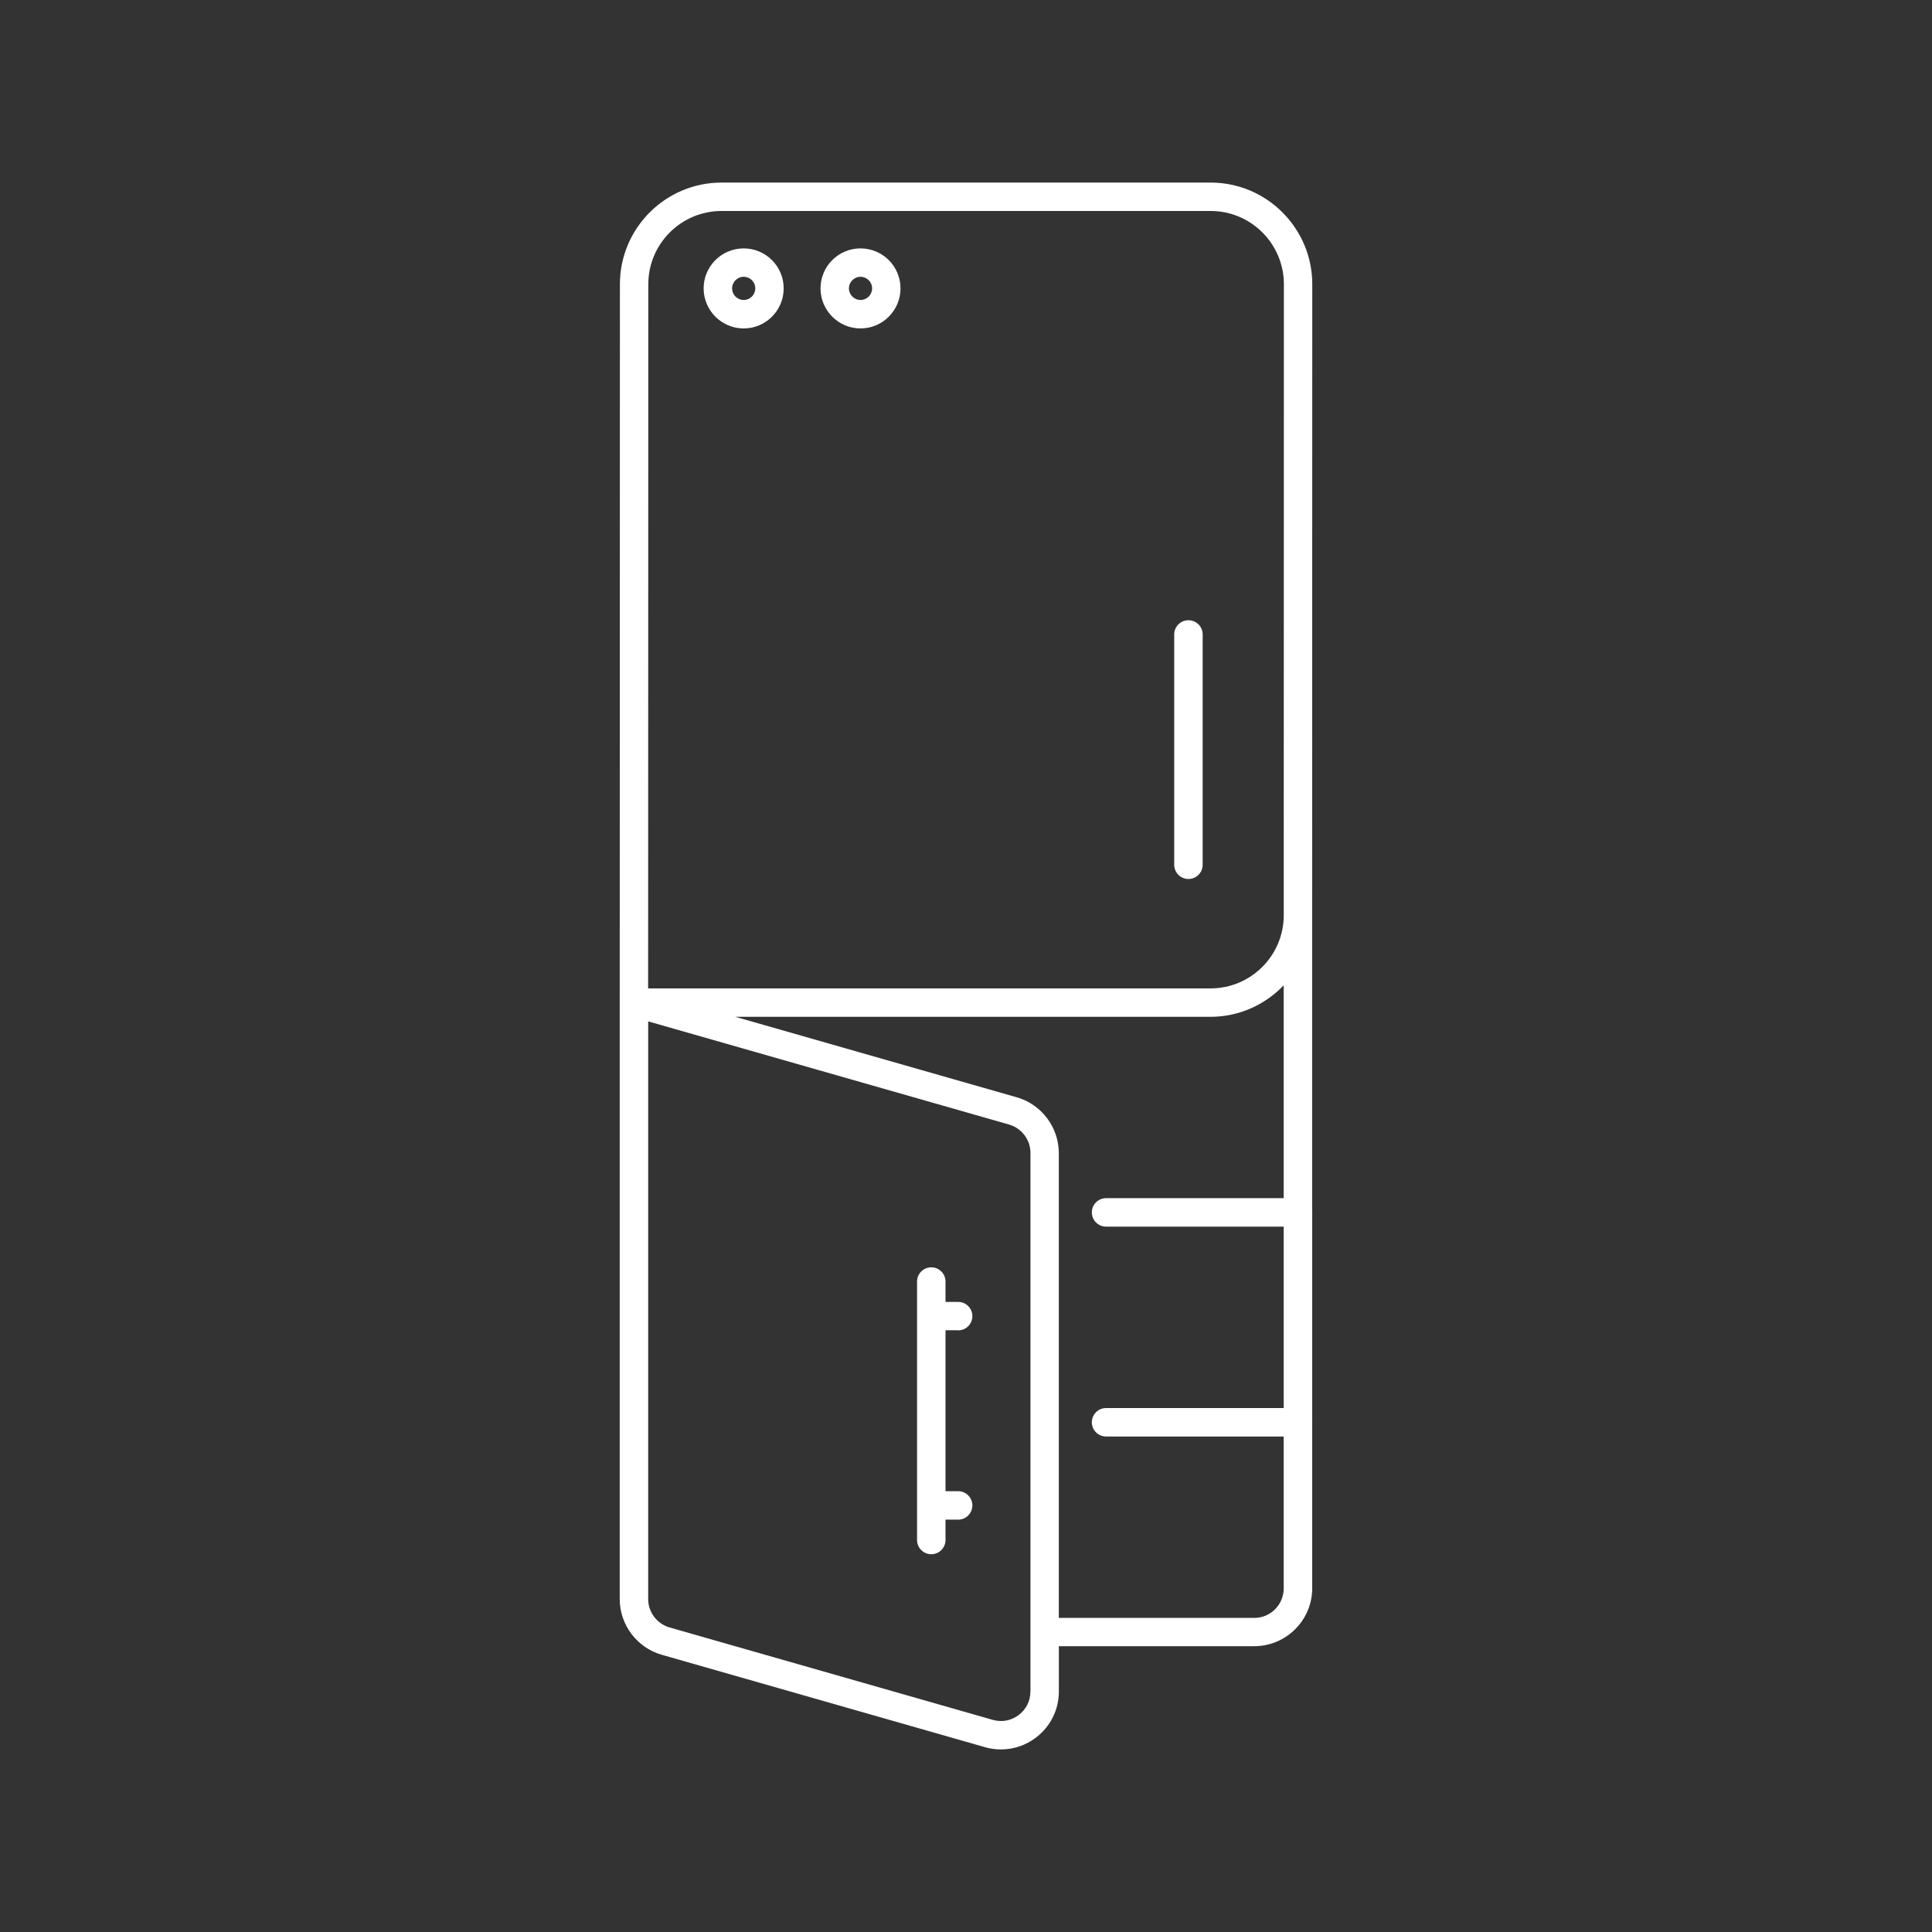 <?xml version="1.0" encoding="UTF-8"?> <svg xmlns="http://www.w3.org/2000/svg" id="Layer_2" viewBox="0 0 300 300"><rect x="0" y="0" width="300" height="300" fill="#333333" stroke="none"/><defs><style>.cls-1{fill:none;}.cls-2{fill:#fff;}</style></defs><g id="Layer_1-2"><g><g><path class="cls-2" d="M203.77,188.26s-.02-.03-.02-.05v-47.17l.02-96.9c0-8.7-7.08-15.79-15.78-15.79H112.04c-8.7,0-15.78,7.08-15.78,15.78l-.03,111.55v92.63c0,3.99,2.68,7.54,6.52,8.64l50.19,14.35c.83,.24,1.67,.35,2.5,.35,1.92,0,3.81-.62,5.4-1.82,2.27-1.72,3.58-4.34,3.58-7.18v-7.03h30.34c4.96,0,9-4.04,9-9v-25.74s.02-.03,.02-.05-.02-.03-.02-.05v-32.48s.02-.03,.02-.05ZM100.67,44.13c0-6.27,5.1-11.37,11.37-11.37h75.95c6.27,0,11.37,5.1,11.37,11.38l-.02,86.81h0v11.16c0,6.27-5.1,11.37-11.37,11.37H100.64l.03-109.34Zm59.33,218.53c0,1.45-.66,2.78-1.82,3.65-1.16,.88-2.63,1.15-4.02,.75l-50.19-14.35c-1.96-.56-3.32-2.37-3.32-4.4v-89.71l56.04,16.02c1.96,.56,3.32,2.37,3.32,4.41v83.63Zm34.75-11.44h-30.34v-72.18c0-3.99-2.68-7.55-6.52-8.65l-43.71-12.5h73.78c4.47,0,8.5-1.89,11.37-4.89v33.05h-27.58c-1.22,0-2.21,.99-2.21,2.21s.99,2.21,2.21,2.21h27.58v28.17h-27.58c-1.22,0-2.21,.99-2.21,2.21s.99,2.21,2.21,2.21h27.58v23.59c0,2.53-2.05,4.58-4.58,4.58Z"></path><path class="cls-2" d="M184.54,96.31c-1.22,0-2.21,.99-2.21,2.21v35.76c0,1.22,.99,2.21,2.21,2.21s2.21-.99,2.21-2.21v-35.76c0-1.22-.99-2.21-2.21-2.21Z"></path><path class="cls-2" d="M148.78,206.58c1.22,0,2.21-.99,2.21-2.21s-.99-2.21-2.21-2.21h-1.96v-3.16c0-1.22-.99-2.21-2.21-2.21s-2.21,.99-2.21,2.21v40.13c0,1.22,.99,2.21,2.21,2.21s2.21-.99,2.21-2.21v-3.16h1.96c1.22,0,2.21-.99,2.21-2.21s-.99-2.21-2.21-2.21h-1.96v-24.99h1.96Z"></path><path class="cls-2" d="M115.48,38.57c-3.43,0-6.22,2.78-6.22,6.21s2.79,6.22,6.22,6.22,6.21-2.79,6.21-6.22-2.79-6.21-6.21-6.21Zm0,8.01c-.99,0-1.8-.81-1.8-1.8s.81-1.8,1.8-1.8,1.8,.8,1.8,1.8-.81,1.8-1.8,1.8Z"></path><path class="cls-2" d="M133.62,38.57c-3.43,0-6.21,2.78-6.21,6.21s2.79,6.22,6.21,6.22,6.21-2.79,6.21-6.22-2.79-6.21-6.21-6.21Zm0,8.01c-.99,0-1.8-.81-1.8-1.8s.81-1.8,1.8-1.8,1.8,.8,1.8,1.8-.81,1.8-1.8,1.8Z"></path></g><rect class="cls-1" width="300" height="300"></rect></g></g></svg> 